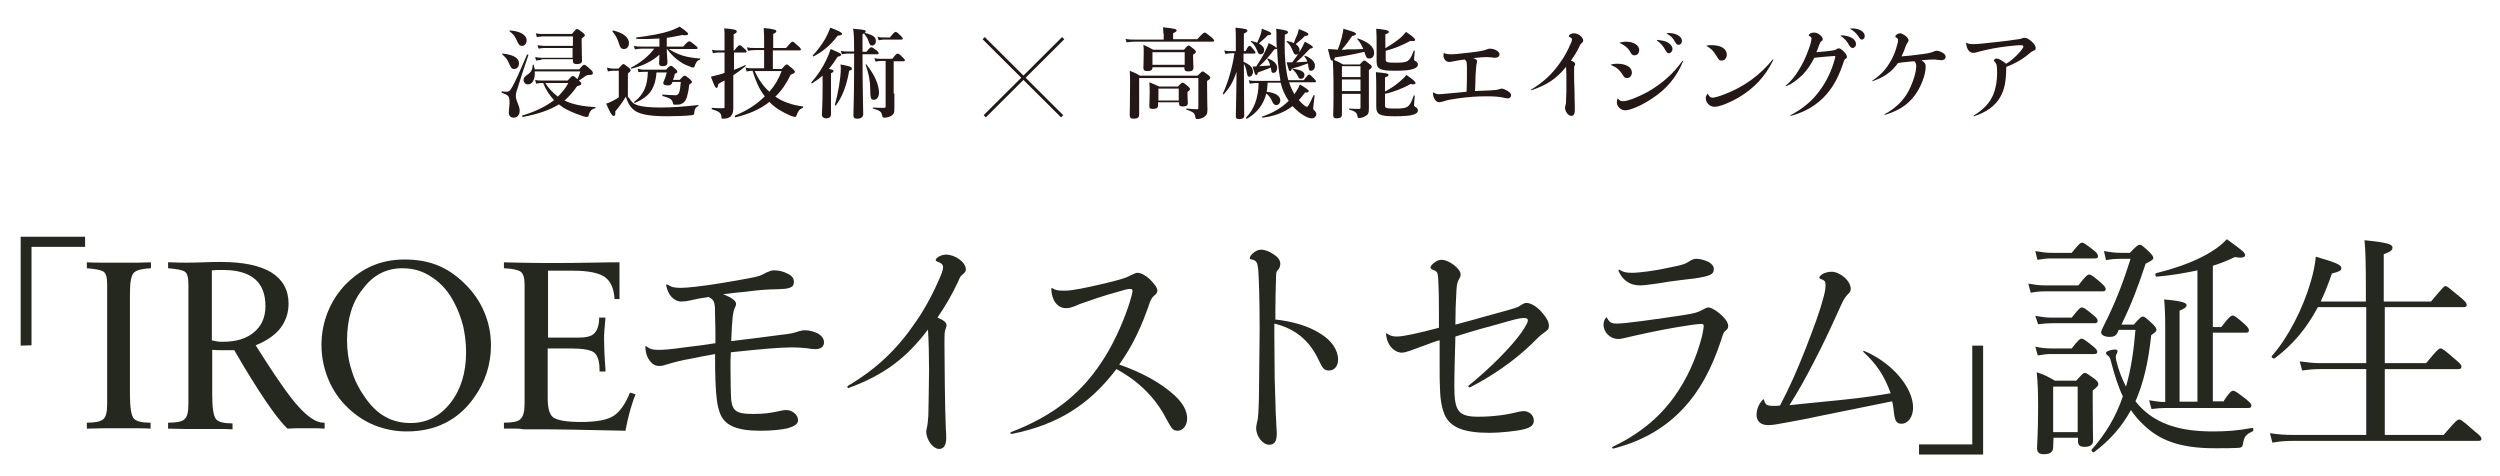 <?xml version="1.0" encoding="utf-8"?>
<!-- Generator: Adobe Illustrator 27.0.1, SVG Export Plug-In . SVG Version: 6.00 Build 0)  -->
<svg version="1.1" id="レイヤー_1" xmlns="http://www.w3.org/2000/svg" xmlns:xlink="http://www.w3.org/1999/xlink" x="0px"
	 y="0px" viewBox="0 0 713.9 135.9" style="enable-background:new 0 0 713.9 135.9;" xml:space="preserve">
<style type="text/css">
	.st0{fill:#24281E;}
	.st1{fill:#231815;}
	.st2{fill:none;stroke:#231815;stroke-width:0.88;stroke-miterlimit:10;}
</style>
<g>
	<path class="st0" d="M5.9,98.7V67.6h18.4v2.9H9v28.1L5.9,98.7L5.9,98.7z"/>
	<path class="st0" d="M24.8,122.4v-1.7c2.4,0,3.9-0.3,4.7-1s1.1-2.1,1.1-4.4V81.2c0-1.9-0.3-3.1-1-3.6s-2.3-0.8-4.8-1v-1.7
		c1.4,0.1,2.9,0.1,4.4,0.1s3.1,0,4.8,0c2.5,0,4.4,0,5.6,0c1.2,0,2.4-0.1,3.5-0.1v1.7c-2.4,0.1-4,0.5-4.8,1.2s-1.2,2.7-1.2,6v28.8
		c0,3.8,0.4,6.1,1.1,6.9c0.7,0.8,2.3,1.2,4.5,1.2h0.1H43v1.7c-1.2-0.1-2.6-0.1-4-0.1s-2.9,0-4.4,0c-1.7,0-3.4,0-5.1,0
		S26.3,122.4,24.8,122.4z"/>
	<path class="st0" d="M48,122.4v-1.7c2.4,0,4-0.3,4.7-1c0.8-0.7,1.1-2.1,1.1-4.4V81.2c0-1.9-0.3-3.1-1-3.6s-2.3-0.8-4.8-1v-1.7
		c0.1,0,0.2,0,0.4,0c2.2,0.1,3.8,0.1,4.8,0.1c1.1,0,2.8,0,4.9-0.1c2.2-0.1,3.8-0.1,4.9-0.1c6.4,0,11.2,1,14.5,3c3.2,2,4.9,5,4.9,8.9
		c0,2.7-0.8,5-2.4,7.1c-1.6,2-4,3.6-7,4.8c5.6,8.9,9.7,14.8,12.4,17.7c2.7,2.9,5,4.4,7,4.4c0,0,0,0,0.1,0c0,0,0,0,0.1,0
		c0,0,0.1,0,0.1,0.1v1.6c-0.6,0-1.3-0.1-1.9-0.1c-0.7,0-1.7,0-2.9,0c-1.5,0-2.7,0-3.5,0s-1.6,0.1-2.3,0.1c-1.7-1.6-3.8-4.3-6.3-8
		s-5.5-8.5-8.9-14.4h-1.8c-0.9,0-1.7,0-2.5,0c-0.7,0-1.4-0.1-2-0.1v12.9c0,3.8,0.4,6.1,1.1,6.9c0.7,0.8,2.2,1.2,4.5,1.2h0.1h0.1v1.7
		c-1.2-0.1-2.5-0.1-3.9-0.1s-2.9,0-4.4,0c-1.7,0-3.4,0-5.1,0S49.6,122.4,48,122.4z M60.5,97.2c0.5,0.1,1,0.2,1.5,0.3
		c0.5,0.1,1,0.1,1.6,0.1c3.8,0,6.8-0.9,8.9-2.7c2.2-1.8,3.3-4.3,3.3-7.5c0-3.4-1-6-3-7.7s-5-2.6-9-2.6c-0.5,0-1.1,0-1.6,0
		s-1.1,0.1-1.7,0.1C60.5,77.2,60.5,97.2,60.5,97.2z"/>
	<path class="st0" d="M116.2,123.2c-3.3,0-6.3-0.6-9.1-1.7c-2.8-1.1-5.4-2.8-7.6-4.9c-2.5-2.3-4.4-5.1-5.7-8.2c-1.3-3.1-2-6.4-2-9.9
		c0-3.3,0.6-6.4,1.8-9.4c1.2-3,2.9-5.6,5.1-7.9c2.3-2.3,4.8-4.1,7.6-5.3c2.8-1.2,5.9-1.8,9.2-1.8c3.4,0,6.5,0.5,9.3,1.6
		s5.3,2.8,7.7,5.1c2.5,2.4,4.4,5.1,5.7,8.1s2,6.2,2,9.7c0,2.7-0.4,5.3-1.2,7.8s-2,4.9-3.6,7.1c-2.3,3.3-5.1,5.7-8.3,7.3
		S120.3,123.2,116.2,123.2z M99.1,97.2c0,2.9,0.4,5.8,1.3,8.5c0.8,2.8,2.1,5.3,3.7,7.6c1.8,2.6,3.7,4.5,5.9,5.7
		c2.1,1.2,4.5,1.8,7.3,1.8c4.5,0,8.3-1.9,11.3-5.7c3-3.8,4.5-8.7,4.5-14.5c0-2.5-0.3-5-0.8-7.3c-0.6-2.4-1.4-4.6-2.5-6.7
		c-1.6-3.2-3.8-5.7-6.4-7.4c-2.6-1.8-5.4-2.6-8.5-2.6c-4.5,0-8.3,1.9-11.2,5.8C100.6,86.1,99.1,91.1,99.1,97.2z"/>
	<path class="st0" d="M143.9,122.4v-1.7c2.4,0,4-0.3,4.7-1c0.8-0.7,1.2-2.2,1.2-4.4V81.2c0-1.9-0.4-3.1-1.1-3.6
		c-0.7-0.5-2.3-0.9-4.8-1v-1.7c0.9,0,2.3,0.1,4.2,0.1c4,0.1,7,0.1,9.1,0.1c3.5,0,7.4,0,11.8-0.1c4.4-0.1,7-0.1,7.9-0.1v10.5h-1.4
		c-0.2-3-1.1-5.1-2.8-6.3c-1.7-1.2-4.8-1.8-9-1.8h-7.2v19.1h8.8c2.2,0,3.7-0.4,4.5-1.3s1.3-2.3,1.3-4.4h1.8
		c-0.1,1.3-0.2,2.4-0.3,3.5s-0.1,2-0.1,2.8c0,1.7,0.1,4.6,0.4,8.5c0,0.3,0,0.5,0,0.6h-1.7v-0.5c0-2.4-0.5-4-1.5-4.9
		c-1-0.8-3.3-1.2-7-1.2h-6.3v14.2c0,2.8,0.5,4.7,1.6,5.5s3.7,1.3,7.9,1.3c4.5,0,7.6-0.6,9.4-1.8c1.8-1.2,3.3-3.4,4.6-6.6l1.6,0.5
		c-0.6,1.4-1.1,3-1.6,4.7c-0.5,1.8-0.9,3.7-1.3,5.7c-5.3-0.1-10.2-0.2-14.7-0.3s-8.1-0.1-10.9-0.1c-1.1,0-2.3,0-3.5,0
		C148.3,122.3,146.4,122.4,143.9,122.4z"/>
	<path class="st0" d="M190.7,81.3c1,0.7,1.8,0.9,3.9,0.9c1.5,0,6.1-0.5,10.4-1.2c3.9-0.6,7.1-1.2,10.2-1.8c1.6-0.3,2.4-0.7,3.7-1.4
		c1-0.4,1.3-0.6,2.2-0.6c1.2,0,2.6,0.3,3.7,0.9c1.2,0.5,1.9,1.3,1.9,2.3s-0.3,1.5-1.3,1.8c-0.7,0.3-1.7,0.3-3.5,0.4
		c-2.2,0-5.2,0.2-8.9,0.7c-2.1,0.2-4.1,0.4-6.5,0.7c2.5,1,3.7,1.9,3.7,2.8c0,0.3-0.1,0.6-0.4,1.2c-0.5,1.2-0.7,2.4-1,9.4
		c6-0.7,9.8-1.2,14.3-1.8c2.8-0.3,3.5-0.5,5-1c1.1-0.3,1.4-0.3,1.8-0.3c1.2,0,2.6,0.4,3.6,0.9c1.2,0.7,1.8,1.5,1.8,2.6
		c0,1.2-0.9,1.9-2.5,1.9c-0.6,0-1.4-0.1-2.7-0.3c-1.4-0.1-2.2-0.2-3.9-0.2c-3.5,0-9.2,0.5-17.5,1.4c-0.1,1.6-0.1,2.7-0.1,4.1
		c0,3.6,0.1,8.3,0.2,9.5c0.4,3.3,1.7,4,6.3,4c3,0,4.8-0.2,8.3-1c0.5-0.1,1-0.1,1.2-0.1c1.7,0,3.3,1.4,3.3,2.9c0,1.1-1.2,1.8-3,2.3
		c-1.8,0.4-4.4,0.7-7.8,0.7c-6.9,0-10.4-1.6-11.6-5.3c-0.7-2-1-4.1-1.2-9c-0.1-2.5-0.1-4.2-0.1-7.6c-2.7,0.5-5.1,0.9-7.3,1.4
		c-2,0.3-4.6,1-5.9,1.4c-1.6,0.5-2,0.6-2.7,0.6c-1.1,0-2-0.5-2.7-1.4s-1.3-2.2-1.3-4.2c0-0.1,0.1-0.1,0.3,0c1,0.8,1.8,1,3.5,1
		c1.4,0,3.1-0.1,7.3-0.7c2.7-0.3,6.5-0.8,8.9-1.2c0-2.7,0-5.1-0.1-7.6c0-4.2-0.1-4.6-1.8-5.6c-2.2,0.3-3.2,0.5-5.4,1
		c-0.8,0.2-1.6,0.3-2.4,0.3c-2.2,0-3.9-1.9-4.4-4.8C190.5,81.3,190.6,81.2,190.7,81.3z"/>
	<path class="st0" d="M242.1,110.2c8.4-5,14.1-10.5,19.5-18.4c2.7-3.9,5.2-8.7,7-13c0.5-1.2,0.7-2,0.7-2.5c0-0.7-0.5-1.2-1.4-1.5
		c-0.5-0.2-0.7-0.3-0.7-0.5c0-0.7,1.6-1.6,2.9-1.6c2.7,0,5.7,2.2,5.7,4.2c0,0.5-0.1,0.7-0.7,1.3c-0.7,0.5-1,0.9-1.4,2
		c-1.8,3.9-3.7,7.1-6,10.5c1.8,0.7,2.6,1.4,2.6,2.2c0,0.3-0.1,0.5-0.3,1.1c-0.3,0.8-0.3,1.8-0.3,3.8c0,4.4,0.1,7.8,0.1,12.1
		c0.1,5.4,0.1,8,0.3,12.8c0.1,0.9,0.1,1.4,0.1,2.4c0,2-0.7,3.1-2,3.1c-1.7,0-3.7-2.5-3.7-5c0-0.3,0.1-0.8,0.3-1.6
		c0.1-0.7,0.2-1.4,0.3-3c0.1-2.7,0.1-7.4,0.2-12.9c0-4.3-0.1-8.2-0.3-11.6c-6.2,8.2-12.6,13-22.7,16.7
		C242,110.8,241.8,110.5,242.1,110.2z"/>
	<path class="st0" d="M300.5,82.3c1,0.6,1.6,0.7,3.5,0.7c2.2,0,5.6-0.7,11.6-2.1c4.9-1.2,6.1-1.6,7.3-2.3c1.2-0.5,1.4-0.7,1.9-0.7
		c1,0,2.3,0.7,3.5,1.8c1.4,1.4,2.2,2.5,2.2,3.3c0,0.5-0.3,1-1,1.5c-0.5,0.5-0.7,0.8-1.1,1.7c-2.4,7.1-5,12.6-8.8,17.9
		c6.6,2.3,11.8,5.2,15.7,8.7c2.5,2.3,3.7,4.5,3.7,6.7c0,2-1.2,3.5-2.7,3.5c-1.2,0-1.6-0.3-3.2-3.3c-3.1-6.1-8-10.9-14.3-14.3
		c-7.8,10.3-16.9,15.9-29.8,18.5c-0.5,0-0.7-0.3-0.3-0.5c12.2-4.7,20.5-11.2,26.9-21.6c3.1-5,5.7-11.2,7.1-15.8
		c0.4-1.3,0.7-2.4,0.7-3c0-0.3-0.2-0.5-0.7-0.5c-0.7,0-1.8,0.3-4.1,1c-2.7,0.7-7.4,2.3-10.2,3.3c-2.2,1-3.1,1.2-4,1.2
		c-2.4,0-4.1-2.2-4.2-5.5C300.3,82.2,300.4,82.2,300.5,82.3z"/>
	<path class="st0" d="M363.9,91.2c5.6,0.6,9.9,2,13.2,4.1c3.1,1.9,5,4.6,5,7.4c0,1.8-1,3.1-2.6,3.1c-1.4,0-1.8-0.6-2.9-2.9
		c-2.6-5.6-6.6-9-12.7-10.5v3.1c0,4,0.1,8.8,0.1,12.5c0.1,3.3,0.2,6.8,0.3,9.9c0.1,3,0.3,5.1,0.3,5.8c0,2.3-0.6,3.3-2.2,3.3
		c-1.8,0-3.7-2.4-3.7-4.8c0-0.3,0.1-0.9,0.3-1.8c0.3-0.8,0.4-3.2,0.5-6.9c0.1-5.6,0.1-13.2,0.2-19.4c0-9-0.2-14.3-0.4-17.1
		c-0.2-2-0.5-2.6-1.8-2.9c-0.5-0.1-0.6-0.1-0.6-0.4s0.2-0.7,0.7-1.2c0.7-0.7,1.6-1.2,2.5-1.2c1.1,0,2.4,0.5,3.7,1.4
		c1.1,0.7,1.8,1.6,1.8,2.6c0,0.5-0.1,1-0.5,1.6c-0.5,0.5-0.7,0.7-0.7,1.9c-0.1,3.1-0.2,6.9-0.2,9.8v2.6H363.9z"/>
	<path class="st0" d="M410.9,97.2c-1.4,0.4-2.6,0.9-4,1.4c-1.3,0.5-2.4,0.9-4.4,1.6c-0.9,0.3-1.6,0.5-2.2,0.5c-2,0-4.3-2-4.5-5.4
		c0-0.1,0.1-0.2,0.2-0.1c1,0.7,1.6,0.9,2.9,0.9c1.9,0,6.3-1,12-2.5v-4.1c0-3.5,0-5.6-0.2-9.7c-0.1-2-0.3-2.3-1.4-2.7
		c-0.6-0.2-0.8-0.5-0.8-0.7c0-0.4,0.4-0.9,1.1-1.4c0.6-0.5,1.3-0.8,2-0.8c1.3,0,2.9,0.8,4.3,2.1c0.8,0.8,1.2,1.4,1.2,2.1
		c0,0.5-0.1,0.7-0.5,1.4c-0.4,0.7-0.6,1.3-0.7,3.2c-0.2,3.5-0.3,6.1-0.3,9.7c1.7-0.5,3.9-1,8-2.2c4.3-1.2,6.7-1.8,8.9-2.5
		c0.8-0.3,1.2-0.4,1.7-0.8c0.8-0.5,1.2-0.7,1.7-0.7c1.4,0,3.5,1.4,4.9,3.3c1,1.2,1.5,2.2,1.5,3.3c0,0.9-0.2,1-1.5,2
		c-1,0.7-1.3,1-3.5,3.2c-5.2,5-11.6,9.3-17.5,12.3c-0.4,0.1-0.7-0.3-0.4-0.5c6.3-5.1,12.2-11.1,15.1-15.2c1-1.5,1.8-2.8,1.8-3.4
		c0-0.5-0.4-0.7-1.2-0.7c-1.1,0-3,0.5-7.8,1.9c-6,1.6-9.2,2.6-11.7,3.4c-0.1,5.2-0.3,9.5-0.3,14.3c0,7.1,1.2,8.6,6.9,8.6
		c3.9,0,8-0.5,11.4-1.4c0.5-0.1,1.2-0.2,1.5-0.2c1.6,0,2.9,1.2,2.9,2.7c0,1.3-0.9,2-2.9,2.5s-6.8,1-9.7,1c-7.4,0-11.2-1.5-12.9-5.2
		c-0.7-1.8-1.2-3.8-1.3-7.5c-0.1-1.6-0.1-3.6-0.1-6.6v-7.1H410.9z"/>
	<path class="st0" d="M458.9,90.8c0.8,1.4,1.4,1.6,2.8,1.6c1.5,0,3.7-0.3,7-0.7c4.5-0.6,8.7-1.2,12.5-1.8c2.4-0.4,3.5-0.6,4.9-1.4
		c0.9-0.5,1.4-0.7,1.7-0.7c0.9,0,2.6,1,4.2,2.6c1,1,1.5,1.9,1.5,2.7c0,0.5-0.1,0.8-0.7,1.3s-0.7,0.7-1.3,2.7
		c-2.7,8.2-6.2,14.6-10.7,19.4c-5.2,5.6-11.6,9.4-20.1,11.6c-0.3,0-0.5-0.3-0.2-0.5c7.5-3.6,13.2-8.2,17.6-14.3
		c3.7-5.2,6.3-11,7.9-17.2c0.3-1.4,0.5-2.4,0.5-3c0-0.4-0.1-0.6-0.6-0.6s-1.5,0.1-3,0.3c-5.4,0.8-10.1,1.7-16.3,3.1
		c-3,0.7-3.7,0.9-4.5,0.9c-2.3,0-4.2-1.9-4.2-4.1c0-0.7,0.2-1.3,0.7-2C458.8,90.6,458.9,90.6,458.9,90.8z M462.4,77
		c1.1,0.7,1.9,0.9,3.6,0.9c2.2,0,6.8-0.6,11.2-1.6c3.5-0.7,4-0.9,5.4-1.8c0.6-0.4,1.2-0.6,1.8-0.6c1.2,0,2.4,0.4,3.5,0.9
		c0.9,0.5,1.5,1.2,1.5,2c0,1.6-1,2-5.4,2.7c-1,0.1-2.4,0.3-4.2,0.5c-2.6,0.3-4.4,0.6-6.8,1c-2.2,0.3-3.7,0.5-4.7,0.5
		c-3,0-5-1.6-6.1-4.1C462.1,77,462.3,77,462.4,77z"/>
	<path class="st0" d="M503.7,114.1c0.4,1.5,0.8,1.8,2.9,1.8c0.5,0,0.9,0,1.7-0.1c2.9-5.5,4.8-9.9,7.3-16.2
		c2.7-6.9,4.2-11.2,5.1-14.6c0.5-1.8,0.6-2.8,0.6-3.5c0-1-0.1-1.4-1.3-1.8c-0.3-0.1-0.5-0.3-0.5-0.4c0-0.3,0.5-0.8,1.2-1.2
		c0.7-0.3,1.6-0.5,2.3-0.5c1.2,0,2.5,0.6,3.7,1.6c1.1,1,1.8,2.2,1.8,3.3c0,0.6-0.3,1.1-0.9,1.6c-0.6,0.7-1,1.1-1.9,3.1
		c-2.7,6-5.2,11.4-7.8,16.3c-2.2,4.3-4.2,7.9-6.9,12.2c5.2-0.5,9.7-1,15.8-1.6c6.6-0.7,9.5-1.2,13.1-1.8c-1.8-5-4-8.3-7.8-11.8
		c-0.1-0.2,0-0.3,0.2-0.3c7.9,3.3,14,10.4,14,16.2c0,2.6-1.4,4.6-3.3,4.6c-1.4,0-1.9-0.7-2.2-3.4c-0.1-1.1-0.2-2-0.5-3
		c-6.4,1.3-11.7,2.4-19.2,3.9c-5.3,1.1-8.2,1.7-11.2,2.2c-2.6,0.5-3.8,0.7-5,0.7c-2.1,0-3.3-1.1-3.3-2.9c0-1.6,0.6-3.1,1.8-4.4
		C503.6,114,503.7,114,503.7,114.1z"/>
	<path class="st0" d="M566.3,98.7v31.1H548v-2.9h15.2V98.7H566.3z"/>
	<path class="st0" d="M579.2,81c1.8,0.3,3.1,0.5,4.7,0.5h9.6c2.1-2.8,2.7-3.1,3.1-3.1c0.4,0,1,0.3,3.3,2.3c1.1,1,1.4,1.4,1.4,1.8
		c0,0.5-0.2,0.7-0.9,0.7h-16.5c-1.4,0-2.4,0.1-4,0.4L579.2,81z M581.2,71.7c1.9,0.3,3.1,0.5,4.6,0.5h5.8c2-2.5,2.5-2.9,2.9-2.9
		c0.5,0,1,0.3,3.4,2.2c1,0.7,1.2,1.3,1.2,1.7c0,0.4-0.2,0.6-0.9,0.6h-12.5c-1.2,0-2.2,0.1-3.9,0.4L581.2,71.7z M581.2,90.2
		c1.9,0.3,3,0.5,4.6,0.5h5.8c2-2.5,2.4-2.9,2.9-2.9s1,0.3,3.3,2.2c0.9,0.7,1.2,1.2,1.2,1.6c0,0.5-0.3,0.7-0.9,0.7h-12.2
		c-1.3,0-2.2,0.1-3.9,0.3L581.2,90.2z M581.2,99c1.9,0.4,3.1,0.5,4.6,0.5h5.8c1.8-2.4,2.4-2.8,2.8-2.8s1,0.3,3.3,2.2
		c0.9,0.7,1.2,1.2,1.2,1.6s-0.3,0.6-0.9,0.6h-12.2c-1.2,0-2.2,0.1-3.9,0.4L581.2,99z M586.3,127.7c0,1.4-0.9,2-2.6,2
		c-1.4,0-2-0.5-2-1.7c0-1.4,0.3-3.8,0.3-12c0-4.5-0.1-6.7-0.4-9.7c2.2,0.7,3.1,1.2,5.2,2.4h6.1c1.7-1.9,2-2.2,2.5-2.2
		c0.4,0,0.8,0.3,2.6,1.6c1,0.7,1.2,1.2,1.2,1.6s-0.3,0.8-1.6,1.8v3.4c0,6.7,0.1,9.9,0.1,10.9c0,1.2-0.8,1.8-2.4,1.8
		c-1.4,0-1.9-0.5-1.9-1.6v-1h-7L586.3,127.7L586.3,127.7z M593.3,110.4h-7v13h7V110.4z M609.4,92.6c1.8-2,2.1-2.2,2.5-2.2
		c0.5,0,0.8,0.3,2.7,2c1,1,1.2,1.4,1.2,1.8s-0.3,0.7-1.5,1.5c-0.8,7.6-2.2,13.7-4.5,18.9c0.7,0.9,1.4,1.6,2.1,2.3
		c4.4,4.1,10.5,6.3,19.9,6.3c3.9,0,7.1-0.2,11.3-1c0.5-0.1,0.5,0.8,0.1,1c-1.9,0.9-2.3,1.4-2.7,3.5c-0.1,0.9-0.4,1.2-1.6,1.2
		c-1.4,0.1-3.1,0.1-6.4,0.1c-10.3,0-16-2.4-20.5-6.8c-1.3-1.2-2.4-2.5-3.5-4.1c-2.6,4.8-6,8.6-10.5,12c-0.3,0.3-1-0.5-0.7-0.7
		c3.9-4.4,6.9-9.3,8.9-15.2c-1.3-2.7-2.4-6.1-3.5-10.4c-0.2-0.6-0.3-0.9-0.7-1.2c-0.5-0.3-0.6-0.5-0.6-0.9s1.6-0.9,2.6-0.9
		c0.4,0,0.7,0.2,0.7,0.5s-0.5,1.1-0.5,1.4s0,0.7,0.1,1.2c0.7,2.9,1.7,5.4,2.8,7.5c1.4-4.8,2.2-10.1,2.7-16.2H605l-0.1,0.3
		c-0.5,1.3-1.1,1.7-2.5,1.7c-1.3,0-2.4-0.5-2.4-1.3c0-0.3,0.2-0.8,0.7-1.8c3.4-6.7,5.5-12.2,7.7-19.2h-2.2c-2.3,0-3.4,0.1-4.8,0.4
		l-0.6-2.6c1.8,0.3,3.1,0.5,5,0.5h2.4c2-2.1,2.4-2.3,2.8-2.3c0.5,0,0.8,0.2,2.7,2c1,1,1.2,1.4,1.2,1.8s-0.4,0.7-2.2,1.6
		c-2.1,6.4-3.9,11.2-6.9,17.4h3.6V92.6z M634.8,114.8c1.9-2.9,2.4-3.2,2.9-3.2s1,0.3,3.7,2.4c1.2,1,1.5,1.4,1.5,1.8
		c0,0.5-0.2,0.7-0.9,0.7h-23.5c-1.4,0-2.5,0.1-4.1,0.3l-0.7-2.5c1.9,0.3,3.1,0.5,4.6,0.5V93.6c0-3.5-0.1-5.8-0.3-8.1
		c5.6,0.5,6.4,1.1,6.4,1.6s-0.4,1-2,1.6v26h5.1V77.2c-3.3,0.7-7,1.4-11.6,1.8c-0.4,0.1-0.6-0.9-0.2-1c7.2-1.8,12.2-3.9,15.7-6.1
		c2-1.2,3.4-2.4,4.5-3.6c5,3.6,5.2,3.9,5.2,4.6c0,0.5-0.7,0.9-2.9,0.5c-2.1,1-4.1,1.8-6.3,2.5v17.5h2.4c2.2-2.9,2.8-3.3,3.3-3.3
		c0.4,0,0.9,0.3,3.3,2.4c1,0.9,1.3,1.4,1.3,1.8c0,0.5-0.2,0.7-0.9,0.7h-9.4v19.6h2.9V114.8z"/>
	<path class="st0" d="M697.8,124.2c3.5-4.1,4-4.4,4.4-4.4c0.5,0,1,0.3,4.4,3.3c1.8,1.4,2,1.8,2,2.2s-0.2,0.6-0.9,0.6h-52.8
		c-2.2,0-3.7,0.1-6,0.5l-0.7-2.7c2.6,0.4,4.4,0.5,6.7,0.5h20.8v-18.8h-12.9c-1.8,0-3.2,0.1-5.4,0.4l-0.7-2.6
		c2.4,0.3,3.9,0.5,5.9,0.5h13.1v-16h-13.8c-3.2,6-7.1,10.7-12.3,14.6c-0.4,0.3-1.2-0.4-0.8-0.7c4.6-5.2,8.9-13.6,11.1-21.3
		c0.7-2.4,1.2-4.8,1.4-7c5.8,1.7,7.3,2.3,7.3,3.3c0,0.7-0.7,1-2.7,1.5c-1,2.9-2,5.5-3.2,8h12.9v-3.6c0-7-0.1-11.3-0.4-13.9
		c7.2,0.7,8,1.3,8,2.1c0,0.7-0.5,1.2-2.5,1.9v13.5h13.5c3.3-3.9,3.7-4.4,4.1-4.4c0.5,0,0.9,0.4,4.3,3.2c1.6,1.3,1.8,1.8,1.8,2.2
		c0,0.4-0.2,0.6-0.9,0.6H681v16h11.8c3.2-3.9,3.7-4.2,4.1-4.2c0.5,0,1,0.3,4.2,3.1c1.5,1.2,1.8,1.7,1.8,2.1s-0.2,0.7-0.9,0.7h-21
		v18.8H697.8z"/>
</g>
<g>
	<g>
		<path class="st1" d="M147.7,25.5c-0.3,0.8-0.4,1.4-0.4,1.9c0,1.5,1.1,2.7,1.1,4.2c0,1.2-0.7,2-1.7,2c-0.9,0-1.4-0.5-1.4-1.5
			c0-0.9,0.2-1.8,0.2-2.7c0-1.9-0.2-2.2-2.2-2.9c-0.1-0.1-0.1-0.5,0.1-0.4c0.8,0.1,1,0.1,1.2,0.1c0.6,0,1-0.1,1.8-1.6
			c0.8-1.4,2-4.1,4.1-9c0.1-0.1,0.4,0,0.4,0.1C149.8,18.9,148.7,22.2,147.7,25.5z M146.8,19.7c-0.7,0-0.9-0.4-1.5-1.7
			c-0.4-1-0.8-1.5-1.9-2.5c-0.1-0.1,0-0.2,0.1-0.2c3,0.3,4.7,1.2,4.7,2.8C148.2,19.1,147.6,19.7,146.8,19.7z M149.1,13.1
			c-0.8,0-1-0.4-1.6-1.7c-0.5-1.1-0.9-1.6-2-2.5c-0.1-0.1,0-0.2,0.1-0.2c3,0.2,4.8,1.3,4.8,2.9C150.3,12.6,149.7,13.1,149.1,13.1z
			 M165.4,19.8c0.9-1.1,1.2-1.3,1.4-1.3c0.3,0,0.5,0.1,1.8,1.3c0.6,0.5,0.7,0.8,0.7,1.1c0,0.4-0.3,0.5-1.1,0.5c-0.5,0-0.6,0.1-1,0.3
			c-0.7,0.5-1.2,0.9-1.9,1.3c0.6,0.5,0.7,0.7,0.7,0.9c0,0.3-0.3,0.5-1.2,0.7c-1.1,1.6-2.3,3-3.6,4.1c2.4,1.2,5.5,1.7,8.8,1.9
			c0.1,0,0.1,0.3,0,0.3c-1,0.2-1.6,0.8-1.9,2c-0.1,0.4-0.2,0.5-0.5,0.5c-0.3,0-0.9-0.1-1.6-0.4c-1.9-0.6-4.1-1.6-5.2-2.3
			c-0.4-0.3-0.8-0.6-1.2-0.9c-2.7,1.7-6.1,2.8-10.3,3.6c-0.1,0-0.3-0.4-0.2-0.4c3.7-1.1,6.8-2.6,9.1-4.4c-1.3-1.4-2.4-3.1-3.1-4.9
			h-0.5c-0.5,0-0.9,0.1-1.5,0.2l-0.3-1.1c0.7,0.2,1.3,0.2,1.8,0.2h7.5c1-1.1,1.2-1.3,1.4-1.3c0.3,0,0.5,0.1,1.4,0.9
			c0.4-0.8,0.6-1.5,0.8-2.2h-13c0.1,1.9-0.4,3.7-2,3.7c-0.7,0-1.2-0.6-1.2-1.3c0-0.5,0.3-0.9,1-1.4c1.1-0.7,1.6-1.5,1.6-2.8
			c0-0.1,0.3-0.2,0.3-0.1c0.1,0.4,0.2,0.8,0.3,1.3H165.4z M154.6,17.1c-0.5,0-0.9,0.1-1.5,0.2l-0.3-1c0.7,0.1,1.2,0.2,1.8,0.2h8.9
			v-2.8h-8.2c-0.5,0-0.9,0.1-1.5,0.2l-0.3-1c0.7,0.1,1.3,0.2,1.8,0.2h8.3v-2.7h-8.6c-0.5,0-1,0.1-1.7,0.2l-0.3-1.1
			c0.8,0.2,1.4,0.2,2,0.2h8.3c1-1.2,1.2-1.4,1.5-1.4c0.3,0,0.5,0.2,1.6,1c0.5,0.4,0.6,0.6,0.6,0.8c0,0.2-0.1,0.3-0.9,0.9v1
			c0,2.7,0.1,4.7,0.1,5.3c0,0.7-0.5,1-1.5,1c-0.7,0-1.1-0.2-1.1-0.9v-0.5H154.6z M155.7,23.7c0.9,1.5,2.2,2.8,3.6,3.9
			c1.2-1.2,2.2-2.4,3-3.9H155.7z"/>
		<path class="st1" d="M179.5,27.8c0.9,1.4,1.4,1.9,2.7,2.3c1.4,0.4,3.5,0.6,6.4,0.6c3.4,0,5.9-0.2,10.8-0.7c0.1,0,0.1,0.3,0,0.3
			c-0.7,0.3-1,0.7-1.1,1.6c-0.1,0.9-0.1,0.9-0.8,1c-1.4,0.2-4.8,0.3-6.8,0.3c-4.7,0-7.5-0.4-9.3-1.5c-1.3-0.9-2.1-2.2-2.7-4.1
			c-0.6,1.1-1.9,2.9-3,4.2c0.1,1.1-0.1,1.3-0.5,1.3c-0.4,0-1-0.9-2.1-3.5c0.4-0.1,1.1-0.4,1.7-0.7c0.8-0.4,1.5-0.8,1.9-1.1v-7.6
			h-1.6c-0.5,0-0.9,0.1-1.5,0.2l-0.3-1.1c0.7,0.2,1.3,0.3,1.8,0.3h1.5c1-1.1,1.2-1.3,1.4-1.3c0.3,0,0.5,0.2,1.5,1
			c0.5,0.4,0.6,0.6,0.6,0.8c0,0.2-0.1,0.3-0.8,0.9V27.8z M178.1,14c-0.6,0-1-0.3-1.4-1.7c-0.3-1.1-1-2.4-1.8-3.3
			c-0.1-0.1,0.1-0.3,0.2-0.3c3.3,0.8,4.5,2.2,4.5,3.6C179.6,13.3,179.1,14,178.1,14z M190.7,13.8c1.3,0.9,2.7,1.6,4.3,2.1
			c1.4,0.4,3,0.7,4.9,0.8c0.1,0,0.1,0.2,0,0.3c-0.8,0.3-1,0.6-1.4,1.5c-0.2,0.7-0.3,0.8-0.6,0.8c-0.2,0-0.5-0.1-0.9-0.3
			c-0.9-0.3-2.2-0.9-2.8-1.4c-1.3-0.8-2.6-2.1-3.8-3.7c0,1.4,0.2,3.3,0.2,3.9c0,0.8-0.5,1.1-1.4,1.1c-0.7,0-1-0.3-1-0.8
			c0-0.3,0.1-1.1,0.1-2.5c-2,1.9-5,3.3-8,4c-0.1,0-0.3-0.3-0.1-0.3c2.6-1.3,5.2-3.4,6.6-5.4h-3.7c-0.5,0-1.1,0.1-1.8,0.2l-0.3-1
			c0.8,0.2,1.5,0.2,2.1,0.2h5.2v-2.3c-1.8,0.1-3.9,0.2-6.5,0.1c-0.1,0-0.2-0.3-0.1-0.4c4-0.5,7.3-1.1,9.7-1.9c1.1-0.4,2-0.8,2.7-1.2
			c2.1,1.5,2.4,1.8,2.4,2.1s-0.5,0.5-1.7,0.3c-1.5,0.3-2.8,0.6-4.4,0.8v2.5h4.7c1.1-1.3,1.5-1.5,1.7-1.5c0.3,0,0.6,0.2,1.7,1.1
			c0.5,0.4,0.7,0.6,0.7,0.8c0,0.2-0.1,0.3-0.4,0.3H190.7z M187.5,20.5c-0.4,4.8-1.9,7-6.2,8.9c-0.1,0.1-0.3-0.2-0.2-0.3
			c2.7-2.1,3.8-4.5,3.9-8.6h-0.9c-0.9,0-1.4,0.1-1.8,0.1l-0.2-1c0.6,0.2,1.1,0.3,2,0.3h6.1c0.9-1,1.2-1.1,1.4-1.1
			c0.3,0,0.5,0.2,1.3,0.9c0.3,0.3,0.5,0.5,0.5,0.8c0,0.3-0.1,0.3-0.7,0.6c-0.1,0.5-0.3,1.2-0.5,1.7h1.9c0.9-1,1.2-1.2,1.4-1.2
			c0.3,0,0.5,0.2,1.5,1c0.4,0.4,0.6,0.6,0.6,0.8c0,0.2-0.1,0.3-0.8,0.8c-0.1,1-0.2,1.8-0.4,2.5c-0.3,1.6-0.8,2.5-1.7,2.9
			c-0.5,0.3-1.1,0.3-1.9,0.3c-0.5,0-0.6-0.1-0.7-0.7c-0.3-0.9-0.8-1.2-2.9-1.8c-0.1,0-0.1-0.4,0-0.4c1.6,0.1,2.7,0.2,3.6,0.2
			c0.6,0,1-0.2,1.2-1c0.2-0.6,0.3-1.5,0.4-2.8h-2.4l0,0.1c-0.2,0.6-0.5,0.9-1.2,0.9c-0.8,0-1.4-0.2-1.4-0.7c0-0.2,0.1-0.4,0.2-0.6
			c0.4-1,0.6-1.5,0.8-2.4H187.5z"/>
		<path class="st1" d="M209.5,20c1.1-0.4,2.2-0.9,3.3-1.4c0.1-0.1,0.3,0.2,0.1,0.3c-1.2,1-2.3,1.8-3.5,2.6v3.2c0,4.2,0,5.7,0,6.3
			c0,1.1-0.3,1.8-0.8,2.3c-0.5,0.4-1.2,0.6-2.2,0.6c-0.3,0-0.4-0.2-0.4-0.6c-0.1-1.1-0.7-1.5-2.7-2.1c-0.1,0-0.1-0.4,0-0.4
			c1.2,0.1,2.4,0.1,3.2,0.1c0.4,0,0.4-0.1,0.4-0.4v-7.5c-0.6,0.3-1.2,0.6-1.8,1c-0.1,0.8-0.2,1.1-0.5,1.1c-0.3,0-0.5-0.3-1.6-3.2
			c0.8-0.2,1.5-0.4,2.4-0.6c0.5-0.1,1-0.3,1.5-0.5V15h-1.8c-0.5,0-0.9,0.1-1.5,0.2l-0.3-1c0.7,0.2,1.2,0.2,1.8,0.2h1.8v-3
			c0-1.7,0-2.4-0.1-3.3c2.8,0.2,3.6,0.4,3.6,0.9c0,0.3-0.3,0.5-0.9,0.8v4.6h0.2c0.9-1.2,1.3-1.5,1.5-1.5c0.3,0,0.5,0.2,1.4,1
			c0.3,0.3,0.6,0.6,0.6,0.8c0,0.2-0.1,0.3-0.4,0.3h-3.2V20z M220.7,19.7h2.5c1-1.1,1.2-1.3,1.4-1.3c0.3,0,0.5,0.2,1.7,1.2
			c0.5,0.5,0.7,0.7,0.7,0.9c0,0.3-0.3,0.5-1.2,0.8c-1.2,2.5-2.6,4.6-4.4,6.3c2.2,1.5,4.8,2.4,7.9,2.8c0.1,0,0.1,0.3-0.1,0.4
			c-0.9,0.4-1.3,0.9-1.8,2.3c-0.1,0.2-0.2,0.3-0.3,0.3c-0.1,0-0.6-0.1-1.2-0.3c-2.3-1-4.5-2.2-6.2-4c-2.6,2.1-5.9,3.5-9.7,4.4
			c-0.1,0-0.3-0.4-0.1-0.5c3.4-1.4,6.2-3.2,8.5-5.5c-1.7-2.1-2.7-4.7-3.5-7.3c-0.5,0-1,0.1-1.7,0.2l-0.3-1.1
			c0.8,0.2,1.3,0.2,1.9,0.2h3.4v-5.2h-2.7c-0.6,0-1.1,0.1-1.9,0.2l-0.3-1c0.8,0.2,1.5,0.2,2.1,0.2h2.8v-3.1c0-0.8-0.1-1.6-0.1-2.6
			c3.3,0.3,3.6,0.6,3.6,0.9s-0.3,0.5-0.9,0.8v4h3.7c1.3-1.6,1.6-1.8,1.8-1.8c0.3,0,0.5,0.2,1.7,1.3c0.5,0.4,0.7,0.7,0.7,0.9
			c0,0.2-0.1,0.3-0.4,0.3h-7.6V19.7z M215.5,20.3c1,2.2,2.4,4.3,4.2,5.9c1.5-1.7,2.7-3.7,3.5-5.9H215.5z"/>
		<path class="st1" d="M234.9,21.6c-0.9,0.8-1.9,1.5-3,2.2c-0.1,0.1-0.3-0.1-0.2-0.3c1.8-2,3.3-4.3,4.3-6.5c0.5-1,0.9-2,1.2-3
			c2.8,1.2,3,1.3,3,1.6c0,0.3-0.2,0.4-1,0.6c-0.8,1.3-1.6,2.4-2.5,3.5c1.2,0.2,1.3,0.3,1.3,0.6c0,0.3-0.2,0.4-0.7,0.6v11.7
			c0,0.8-0.5,1.2-1.4,1.2c-0.6,0-1.2-0.3-1.2-1.1c0-0.7,0.2-2.9,0.2-7.4V21.6z M239.2,10.2c-1.9,2.6-4.3,4.6-6.9,5.9
			c-0.1,0.1-0.3-0.2-0.2-0.3c1.3-1.3,2.6-3.1,3.6-4.8c0.6-1.1,1.1-2.2,1.4-3.1c2.2,0.8,3.4,1.4,3.4,1.8
			C240.4,10,240,10.1,239.2,10.2z M242.5,20.2c-0.8,4.4-1.9,7.3-3.8,9.9c-0.1,0.1-0.3,0-0.3-0.2c0.9-3,1.7-7.7,1.7-10.3
			c0-0.3,0-0.6-0.1-1.2c2.7,0.5,3.2,0.7,3.2,1.1C243.4,19.9,243.3,19.9,242.5,20.2z M246.3,15.3c0,10,0.2,15.3,0.2,17.3
			c0,0.8-0.6,1.3-1.7,1.3c-0.8,0-1.1-0.3-1.1-1c0-1.3,0.2-5.3,0.2-13.4v-4.2H242c-0.5,0-1,0.1-1.6,0.2l-0.3-1
			c0.7,0.2,1.3,0.2,1.9,0.2h1.9c0-4.3-0.1-5.5-0.3-6.5c3.5,0.3,3.6,0.4,3.6,0.8c0,0.3-0.1,0.3-0.9,0.8v5h1.1
			c0.9-1.1,1.2-1.3,1.4-1.3c0.3,0,0.6,0.2,1.5,0.9c0.4,0.3,0.6,0.6,0.6,0.8c0,0.2-0.1,0.3-0.4,0.3H246.3z M249,13
			c-0.5,0-0.6-0.2-0.9-1c-0.2-0.8-0.7-1.6-1.3-2.3c-0.1-0.1,0.1-0.3,0.2-0.3c2.3,0.6,3.1,1.2,3.1,2.2C250.2,12.4,249.7,13,249,13z
			 M249.5,28.5c-0.8,0-1-0.5-1-3.1c0-2.2-0.4-4.3-1.3-6.9c-0.1-0.1,0.1-0.2,0.2-0.1c2.3,2.9,3.6,5.7,3.6,8.1
			C251,27.7,250.4,28.5,249.5,28.5z M255.4,26.7c0,1.9,0,3.4,0,4c0,1,0,1.3-0.2,1.7c-0.4,0.7-1.5,1.2-2.7,1.2
			c-0.4,0-0.5-0.1-0.6-0.7c-0.2-1-0.6-1.3-2.6-1.9c-0.1,0-0.1-0.3,0-0.3c1.2,0.1,2.2,0.1,3.1,0.1c0.4,0,0.5-0.1,0.5-0.4v-13h-1.3
			c-0.5,0-1,0.1-1.6,0.2l-0.3-1c0.7,0.2,1.3,0.2,1.9,0.2h3.2c1-1.3,1.3-1.5,1.5-1.5c0.3,0,0.6,0.2,1.5,1.1c0.4,0.4,0.6,0.6,0.6,0.8
			s-0.1,0.3-0.4,0.3h-2.8V26.7z M254.2,10.6c1-1.3,1.4-1.5,1.5-1.5c0.3,0,0.6,0.2,1.5,1.1c0.4,0.4,0.6,0.6,0.6,0.8
			c0,0.2-0.1,0.3-0.4,0.3h-4.9c-0.5,0-1,0.1-1.6,0.2l-0.3-1c0.7,0.2,1.3,0.2,1.9,0.2H254.2z"/>
		<path class="st1" d="M332.2,9.5c0-0.4,0-1-0.1-1.7c3.5,0.3,3.9,0.6,3.9,0.9c0,0.3-0.4,0.5-1,0.8v1.7h6.9c1.5-1.7,1.9-1.9,2.1-1.9
			c0.3,0,0.5,0.2,1.9,1.3c0.6,0.5,0.8,0.8,0.8,1c0,0.2-0.1,0.3-0.4,0.3h-22.6c-0.6,0-1.2,0.1-2,0.2l-0.3-1c0.9,0.2,1.6,0.2,2.3,0.2
			h8.6V9.5z M342,21.6c1-1,1.2-1.2,1.4-1.2c0.3,0,0.5,0.2,1.6,1c0.5,0.4,0.6,0.6,0.6,0.8c0,0.3-0.2,0.5-0.9,0.9v1.4
			c0,4.5,0.1,5.6,0.1,6.9c0,1.1-0.3,1.6-1.1,2.1c-0.5,0.3-1.2,0.5-1.8,0.5c-0.4,0-0.5-0.1-0.6-0.8c-0.2-0.9-0.5-1.2-2.5-1.9
			c-0.1-0.1-0.1-0.3,0-0.3c1.3,0.1,2.1,0.2,3,0.2c0.3,0,0.4-0.1,0.4-0.4v-8.5h-16.9v10.4c0,0.9-0.5,1.2-1.6,1.2
			c-0.8,0-1.1-0.3-1.1-1.1c0-1.5,0.1-3.1,0.1-9.3c0-1.1,0-2.2-0.1-3.3c1.4,0.6,1.6,0.6,2.9,1.4H342z M329.1,19.1v0.2
			c0,0.7-0.5,1-1.5,1c-0.8,0-1.1-0.3-1.1-1c0-0.7,0.1-1.4,0.1-4.2c0-0.8,0-1.5-0.1-2.3c1.4,0.6,1.5,0.7,2.8,1.4h8.8
			c0.9-1.1,1.1-1.2,1.3-1.2c0.3,0,0.5,0.2,1.5,1c0.5,0.4,0.6,0.6,0.6,0.8s-0.2,0.5-0.8,0.8v0.6c0,1.6,0.1,2.7,0.1,3
			c0,0.9-0.4,1.2-1.5,1.2c-0.8,0-1.1-0.3-1.1-1v-0.2H329.1z M330.7,29.3V30c0,0.8-0.4,1.1-1.5,1.1c-0.8,0-1-0.2-1-0.9
			c0-0.6,0.1-1.3,0.1-3.9c0-0.9,0-1.9-0.1-2.8c1.3,0.5,1.5,0.6,2.8,1.2h5.4c0.8-0.9,1.1-1.1,1.3-1.1c0.3,0,0.5,0.2,1.5,1
			c0.4,0.4,0.6,0.6,0.6,0.8c0,0.3-0.1,0.5-0.7,0.8v0.5c0,1.4,0.1,2.4,0.1,2.7c0,0.7-0.4,1-1.4,1c-0.8,0-1.1-0.2-1.1-0.8v-0.4H330.7z
			 M338.3,14.9h-9.2v3.6h9.2V14.9z M336.6,25.3h-5.8v3.4h5.8V25.3z"/>
		<path class="st1" d="M355.2,17.7c1.8,0.8,2.6,1.6,2.6,2.8c0,0.8-0.5,1.4-1,1.4c-0.5,0-0.6-0.1-0.9-1.9c-0.2-0.8-0.4-1.3-0.7-1.8
			c0,5.1,0.1,13.4,0.1,14.8c0,0.7-0.5,1-1.4,1c-0.7,0-1-0.2-1-0.8c0-1.5,0.2-7.8,0.2-12.7c-1,3-2,4.6-3.6,6.4
			c-0.1,0.1-0.3,0-0.3-0.2c1.4-2.9,2.8-7.7,3.3-11.5h-0.8c-0.5,0-1.1,0.1-1.8,0.2l-0.3-1c0.8,0.2,1.5,0.2,2.1,0.2h1.2v-3.1
			c0-1.6,0-2.5-0.1-3.6c2.8,0.3,3.4,0.4,3.4,0.9c0,0.3-0.4,0.5-1,0.8v5h0.5c0.6-1.3,0.9-1.5,1.1-1.5c0.3,0,0.5,0.2,1.2,1.1
			c0.3,0.3,0.5,0.6,0.5,0.8s-0.1,0.3-0.4,0.3h-3V17.7z M365.6,22.7c-0.1-0.6-0.2-1.2-0.3-1.8c-0.3-1.9-0.5-4.2-0.6-7
			c-0.1,0.1-0.3,0.1-0.8,0.2c-1.6,2.1-2.9,3.6-4.3,4.8c0.6,0,2.5-0.2,3.1-0.2c-0.1-0.7-0.4-1.2-0.8-1.8c-0.1-0.1,0-0.2,0.2-0.2
			c1.8,0.7,2.6,1.6,2.6,2.7c0,0.8-0.4,1.4-1,1.4c-0.6,0-0.6-0.1-0.8-1.5c-1.5,0.6-2.3,0.9-3.7,1.4c-0.1,0.5-0.2,0.7-0.5,0.7
			c-0.3,0-0.3,0-1-2.4h1c0.8-1.2,1.9-2.9,2.6-4.4c0.4-0.8,0.8-1.7,1-2.3c1.4,0.7,2.1,1.2,2.3,1.4c-0.1-1.1-0.1-2.3-0.1-3.6
			c0-1,0-1.1-0.1-1.9c2.7,0.4,3.4,0.6,3.4,1c0,0.3-0.2,0.4-0.9,0.7c-0.1,3.5-0.1,7.2,0.5,10.6c0.1,0.9,0.3,1.7,0.5,2.4h4.4
			c1-1.4,1.4-1.6,1.5-1.6c0.3,0,0.5,0.2,1.4,1.1c0.3,0.4,0.6,0.6,0.6,0.8c0,0.2-0.1,0.3-0.4,0.3h-7.3c0.4,1.2,0.9,2.3,1.5,3.4
			c0.6-0.8,1.2-1.8,1.6-2.8c2.1,1.3,2.5,1.6,2.5,1.9c0,0.3-0.1,0.5-1,0.4c-0.6,0.8-1.2,1.5-1.8,2.2l0.1,0.1c0.9,1,1.8,1.8,2.2,1.8
			c0.3,0,0.7-0.7,1.9-3.3c0.1-0.1,0.3-0.1,0.3,0.1c-0.1,1.2-0.4,3.1-0.4,3.5c0,0.3,0,0.5,0.3,0.7c0.4,0.4,0.6,0.7,0.6,1.1
			c0,0.6-0.6,1.2-1.3,1.2c-1.3,0-3.5-1.4-5.3-3.3l-0.2-0.2c-2.5,1.9-5.3,2.9-8.6,3.3c-0.1,0-0.3-0.3-0.1-0.3c3-1,5.6-2.5,7.6-4.5
			c-1.1-1.6-1.9-3.4-2.3-5.2H362c-0.1,0.9-0.1,1.7-0.3,2.6c2.6,0.3,3.9,1.2,3.9,2.5c0,0.7-0.5,1.3-1.1,1.3c-0.5,0-0.8-0.2-1.1-0.8
			c-0.5-1.2-1.1-2-1.8-2.5c-0.8,3.2-2.7,5.6-5.5,7.2c-0.1,0.1-0.4-0.2-0.3-0.3c2.3-2.3,3.6-5.8,3.6-9.9h-0.7c-0.5,0-1.1,0.1-1.8,0.2
			l-0.3-1c0.8,0.2,1.4,0.2,2,0.2H365.6z M361,14.3c0,0.7-0.4,1.2-1,1.2c-0.5,0-0.7-0.2-1-1c-0.5-1.2-0.9-1.9-1.8-2.6
			c-0.1-0.1,0-0.3,0.1-0.2c0.6,0.1,1.2,0.3,1.7,0.5c0.4-0.8,0.7-1.6,1-2.4c0.2-0.6,0.3-1.2,0.3-1.6c2.2,0.8,2.7,1.1,2.7,1.4
			c0,0.3,0,0.3-1,0.5c-0.4,0.4-1.2,1.2-2.5,2.3C360.5,13,361,13.6,361,14.3z M370.4,10c0.3-0.7,0.4-1.4,0.5-1.7
			c2.1,0.8,2.7,1.1,2.7,1.5c0,0.3,0,0.3-1,0.5c-0.8,0.8-1,1-2.6,2.3c0.7,0.5,1.1,1,1.1,1.7c0,0.8-0.4,1.3-1,1.3
			c-0.4,0-0.6-0.2-0.9-1c-0.5-1.2-1-2-1.8-2.7c-0.1-0.1,0-0.2,0.2-0.2c0.8,0.2,1.4,0.4,1.9,0.6C369.7,11.5,370.1,10.7,370.4,10z
			 M373.5,18.1c-2.1,0.8-3,1.1-4.6,1.5c-0.1,0.5-0.3,0.7-0.5,0.7c-0.3,0-0.3,0-1-2.5c0.6,0,1.1,0,1.6,0c0.8-1,1.7-2.3,2.4-3.5
			c0.5-0.8,0.9-1.7,1.2-2.4c1.7,0.9,2.3,1.3,2.3,1.6c0,0.2-0.2,0.3-0.8,0.4c-1.5,1.6-2.8,2.9-4,3.9c1.1-0.1,2.1-0.1,3.2-0.2
			c-0.1-0.5-0.4-0.9-0.8-1.5c-0.1-0.1,0-0.2,0.2-0.2c1.9,0.8,2.8,1.8,2.8,2.9c0,0.8-0.5,1.4-1.1,1.4C373.8,20.2,373.7,20,373.5,18.1
			L373.5,18.1z M371.5,22.5c-0.4,0-0.6-0.1-0.8-0.6c-0.5-1-0.9-1.5-1.6-2.1c-0.1-0.1,0-0.3,0.1-0.2c2.4,0.4,3.3,0.9,3.3,1.8
			C372.5,22.1,372.1,22.5,371.5,22.5z"/>
		<path class="st1" d="M384.3,14.1c2,0,3.1,0,5-0.1c-0.5-1.2-1.1-2.2-1.7-2.8c-0.1-0.1,0.1-0.3,0.2-0.2c3,1,4.6,2.4,4.6,4.1
			c0,0.9-0.5,1.6-1.3,1.6s-0.9-0.1-1.5-1.9c-2.1,0.5-5.5,1.2-8.4,1.6c-0.1,0.3-0.1,0.6-0.3,0.7c1.2,0.5,1.4,0.6,2.6,1.3h4.8
			c0.8-0.9,1-1.1,1.3-1.1c0.3,0,0.5,0.2,1.5,1c0.5,0.3,0.6,0.5,0.6,0.8c0,0.3-0.1,0.4-0.8,0.9v1.8c0,7.6,0,8.1,0,9.1
			c0,1.4-0.2,1.8-0.9,2.2c-0.6,0.4-1.4,0.6-1.9,0.6c-0.4,0-0.4-0.1-0.5-0.7c-0.2-0.9-0.8-1.3-2.3-1.7c-0.1,0-0.1-0.3,0-0.3
			c1.1,0.1,1.9,0.1,2.8,0.1c0.3,0,0.4-0.1,0.4-0.4v-3.9h-5.3c0,2.9,0,4.4,0,5.9c0,0.8-0.5,1.1-1.5,1.1c-0.8,0-1-0.3-1-1
			c0-0.8,0.1-1.6,0.1-4.9c0-3.5,0-7-0.2-10.6c-0.1,0-0.1,0-0.2,0c-0.4,0-0.4,0-1.2-3.3c1.4,0.1,2.2,0.1,2.8,0.2
			c0.4-1,0.8-2.2,1.1-3.3c0.3-1.2,0.5-2.2,0.5-2.7c3,0.9,3.6,1.1,3.6,1.5c0,0.3-0.1,0.3-1.1,0.6c-0.8,1.2-1.8,2.6-3,3.9H384.3z
			 M388.5,18.9h-5.3V22h5.3V18.9z M388.5,22.7h-5.3v3.3h5.3V22.7z M395.6,26.1c1.8-1,3.1-1.9,4.1-2.8c0.7-0.6,1.4-1.2,1.9-1.9
			c1.9,1.3,2.6,1.9,2.6,2.3c0,0.3-0.2,0.5-1.4,0.3c-1.9,1.1-4.9,2.3-7.3,2.8v3.3c0,0.8,0.4,0.9,3,0.9c1.6,0,2.5-0.1,3.2-0.4
			c0.9-0.5,1.4-1.5,2-3.3c0.1-0.1,0.3-0.1,0.3,0.1c-0.1,1.2-0.2,2.2-0.2,2.6c0,0.2,0.1,0.3,0.3,0.5c0.6,0.3,0.8,0.6,0.8,1
			c0,0.7-0.6,1.1-1.9,1.4c-1,0.2-2.6,0.3-4.7,0.3c-4.2,0-5.3-0.4-5.3-2.8v-4.7c0-1.7,0-3.4-0.1-5.1c3.1,0.3,3.6,0.4,3.6,0.8
			c0,0.3-0.2,0.4-1,0.7V26.1z M395.7,13.7c1.7-1,3-1.9,4.1-2.8c0.7-0.6,1.2-1.2,1.7-1.8c1.8,1.2,2.6,1.9,2.6,2.3
			c0,0.3-0.3,0.4-1.4,0.3c-2.2,1.2-4.6,2.2-7,2.8V17c0,0.8,0.4,0.9,3,0.9c1.7,0,2.6-0.1,3.3-0.5c0.7-0.5,1.1-1.3,1.7-2.9
			c0.1-0.1,0.3-0.1,0.3,0.1c-0.1,0.9-0.2,2-0.2,2.3c0,0.3,0.1,0.4,0.3,0.5c0.6,0.3,0.8,0.6,0.8,1c0,0.6-0.5,1.1-1.7,1.4
			c-1.1,0.3-2.6,0.4-4.9,0.4c-4.1,0-5.2-0.4-5.2-2.7V13c0-1.6,0-3.2-0.1-4.8c3,0.3,3.6,0.5,3.6,0.9c0,0.3-0.2,0.4-1,0.7V13.7z"/>
		<path class="st1" d="M412.3,15.1c0.5,0.3,1,0.4,2.2,0.4c0.7,0,2.1-0.1,3.4-0.3c1.5-0.1,2.6-0.3,4.2-0.5c1.2-0.2,1.7-0.3,2.5-0.6
			c0.4-0.2,0.6-0.2,0.9-0.2c1.3,0,2.7,0.8,2.7,1.6c0,0.6-0.5,1-1.3,1c-0.2,0-0.5,0-0.8-0.1c-0.6,0-1.1-0.1-1.6-0.1
			c-1,0-2,0.1-3.8,0.3c0.9,0.3,1.1,0.6,1.1,0.9c0,0.2,0,0.2-0.1,0.5c-0.1,0.3-0.1,0.5-0.2,1.6c-0.1,0.9-0.2,2.7-0.2,4.4
			c0,0.6-0.1,1.3-0.1,2c1.6-0.1,2.8-0.1,4.4-0.2c1.6-0.1,1.8-0.1,2.4-0.3c0.4-0.1,0.6-0.2,0.8-0.2c0.4,0,0.9,0.2,1.6,0.6
			c0.8,0.5,1.1,0.8,1.1,1.3c0,0.6-0.4,0.9-1,0.9c-0.3,0-0.5-0.1-1.1-0.2c-1.2-0.3-2.9-0.4-5-0.4c-2.6,0-5.3,0.2-8.1,0.6
			c-2,0.3-2.8,0.4-4.3,0.9c-0.5,0.1-0.8,0.2-1,0.2c-0.8,0-1.5-0.8-1.7-1.8c-0.1-0.2-0.1-0.8-0.1-0.9c0-0.1,0.1-0.1,0.1-0.1
			c0.6,0.3,0.9,0.5,1.5,0.5c0.3,0,0.9,0,1.6-0.1c3-0.3,4.8-0.4,6.4-0.6c0.1-2.3,0.1-4.3,0.1-6.2c0-2.1,0-2.4-0.6-3
			c-1,0.1-2.3,0.3-3.2,0.5c-0.5,0.1-0.9,0.2-1.2,0.2c-0.9,0-1.5-0.6-1.7-1.6C412.2,15.8,412.2,15.4,412.3,15.1
			C412.2,15.1,412.2,15.1,412.3,15.1z"/>
		<path class="st1" d="M437.2,25.6c3.5-2.1,6-4.4,8.3-7.7c1.2-1.6,2.3-3.7,3-5.4c0.3-0.5,0.4-1,0.4-1.2c0-0.3-0.2-0.5-0.6-0.7
			c-0.3-0.1-0.3-0.1-0.3-0.3c0-0.4,0.8-0.8,1.4-0.8c1.3,0,2.7,1.1,2.7,2.1c0,0.2-0.1,0.4-0.3,0.6c-0.3,0.2-0.4,0.3-0.6,0.7
			c-0.8,1.7-1.6,3-2.6,4.4c0.8,0.3,1.2,0.6,1.2,1c0,0.1,0,0.3-0.2,0.5c-0.1,0.3-0.1,0.8-0.1,1.7c0,1.7,0,3.2,0.1,4.9
			c0,2.2,0.1,3.2,0.1,5.1c0,0.4,0,0.6,0,1.1c0,1-0.4,1.5-1,1.5c-0.8,0-1.8-1.2-1.8-2.4c0-0.2,0.1-0.4,0.2-0.8
			c0.1-0.3,0.1-0.6,0.1-1.4c0.1-1.1,0.1-2.9,0.1-5c0-1.7,0-3.1-0.1-4.4c-2.7,3.3-5.3,5.1-9.7,6.6C437.2,25.9,437.1,25.7,437.2,25.6z
			"/>
		<path class="st1" d="M460.1,18.4c0.8-0.2,1.2-0.2,1.8-0.2c2.4,0,4.1,1,4.1,2.5c0,0.9-0.6,1.6-1.4,1.6c-0.6,0-0.8-0.2-1.4-1.2
			c-0.8-1.2-1.6-1.9-3.1-2.5C460,18.5,460,18.4,460.1,18.4z M462,28.1c0.5,0.7,0.9,0.8,1.5,0.8c1.3,0,4.1-1.1,6.9-2.6
			c4.1-2.3,7.6-5.4,10-8.9c0.1-0.1,0.2,0,0.2,0.1c-1.7,4.3-4.6,7.9-8.8,10.6c-2.8,1.9-6.2,3.4-7.7,3.4c-1.3,0-2.4-1.1-2.4-2.3
			c0-0.4,0.1-0.7,0.3-1.2C461.9,28.1,461.9,28.1,462,28.1z M462.4,12.2c0.8-0.2,1.3-0.3,1.9-0.3c2.2,0,3.8,1,3.8,2.4
			c0,0.9-0.6,1.5-1.3,1.5c-0.5,0-0.8-0.1-1.3-1c-0.6-1.2-1.8-2-3.1-2.6C462.3,12.2,462.3,12.2,462.4,12.2z M473.3,11.4
			c0.3,0,0.5,0,0.6,0.1c2.2,0.1,3.7,1.3,3.7,2.5c0,0.6-0.5,1.2-1,1.2c-0.5,0-0.6-0.2-1.1-1c-0.6-1.1-1.3-1.9-2.3-2.6
			C473.1,11.5,473.1,11.4,473.3,11.4z M476,9.5c0.5-0.1,0.8-0.1,1.4,0c1.5,0.2,2.9,1,2.9,2.2c0,0.6-0.4,1.1-1,1.1
			c-0.4,0-0.6-0.2-1-0.9c-0.6-1.1-1.2-1.7-2.4-2.3C475.9,9.6,475.9,9.6,476,9.5z"/>
		<path class="st1" d="M487.7,26.8c0.4,0.8,0.8,1.1,1.3,1.1c0.6,0,2-0.4,3.5-1c5.3-2,10.1-5.4,13.7-9.9c0.1-0.1,0.2,0,0.2,0.1
			c-2.4,4.9-5.5,8.1-10,10.8c-2.4,1.4-5.4,2.6-6.8,2.6c-1.4,0-2.5-1.2-2.5-2.5c0-0.4,0.1-0.7,0.5-1.2
			C487.6,26.7,487.7,26.7,487.7,26.8z M487.4,13c0.6-0.1,0.9-0.1,1.4-0.1c2.6,0,4.3,1,4.3,2.7c0,1-0.6,1.7-1.5,1.7
			c-0.6,0-0.8-0.2-1.5-1.4c-0.7-1.2-1.4-2-2.8-2.8C487.4,13,487.4,13,487.4,13z"/>
		<path class="st1" d="M509.9,24.5c1.4-1.2,2.7-2.7,3.7-4.4c1.1-1.7,2-3.6,2.8-5.8c0.5-1.2,0.9-2.8,0.9-3.3c0-0.3-0.2-0.5-0.6-0.7
			c-0.1-0.1-0.2-0.1-0.2-0.3c0-0.1,0.2-0.3,0.5-0.5c0.3-0.1,0.6-0.2,1-0.2c0.6,0,1.1,0.2,1.6,0.6c0.6,0.4,0.9,0.9,0.9,1.3
			c0,0.3-0.1,0.4-0.4,0.6c-0.3,0.2-0.3,0.3-0.6,1c-0.3,0.8-0.5,1.4-0.8,2.1c0.8-0.1,1.2-0.1,2.3-0.2c1.2-0.1,1.7-0.2,2.4-0.3
			c0.5-0.1,0.7-0.1,1.1-0.4c0.2-0.1,0.4-0.2,0.6-0.2c0.4,0,0.9,0.4,1.5,1c0.6,0.6,0.8,1.1,0.8,1.4c0,0.3-0.1,0.5-0.4,0.6
			c-0.3,0.2-0.3,0.3-0.5,0.8c-1.2,3.7-2.7,6.8-4.9,9.3c-2.6,3-5.9,5-10.2,6.2c-0.1,0-0.2-0.1-0.1-0.2c3.6-1.9,6.5-4.3,8.6-7.4
			c1.8-2.5,3.2-5.5,4-8.5c0.1-0.5,0.2-0.6,0.2-0.8S524,16,523.7,16c-0.5,0-1.2,0.1-2.6,0.2c-1.2,0.1-2.1,0.2-3,0.3
			c-1.2,2.3-2,3.4-3.4,4.9c-1.6,1.5-2.9,2.5-4.6,3.2C509.9,24.6,509.8,24.6,509.9,24.5z M525.7,10.1c0.4,0,0.8,0,1.2,0.1
			c1.9,0.3,3.1,1.2,3.1,2.4c0,0.6-0.4,1.1-1,1.1c-0.3,0-0.6-0.2-0.9-0.7c-0.7-1.3-1.4-2-2.4-2.7C525.6,10.2,525.6,10.2,525.7,10.1z
			 M528.2,8.2c0.1,0,0.4-0.1,0.6-0.1c2.2,0,3.7,1,3.7,2.2c0,0.6-0.4,1-0.8,1c-0.4,0-0.5-0.1-1-0.9c-0.7-1-1.4-1.6-2.4-2.2
			C528.1,8.3,528.1,8.2,528.2,8.2z"/>
		<path class="st1" d="M534.7,23c2.9-1.9,4.6-4.1,6-7.1c0.5-1.1,0.9-2.4,1.2-3.6c0.1-0.4,0.1-0.7,0.1-0.9c0-0.3-0.1-0.4-0.4-0.6
			c-0.3-0.2-0.4-0.3-0.4-0.4c0-0.1,0.2-0.4,0.5-0.6c0.3-0.2,0.6-0.3,0.9-0.3c0.4,0,0.9,0.3,1.5,0.7c0.6,0.5,0.9,0.9,0.9,1.3
			c0,0.3-0.1,0.4-0.3,0.7c-0.2,0.3-0.3,0.5-0.4,0.7c-0.4,1.2-0.8,2.2-1.3,3.2c2.8-0.2,4.6-0.5,6.3-0.7c1.6-0.2,2.1-0.4,2.7-0.6
			c0.5-0.2,0.6-0.3,1.1-0.3c0.5,0,1.2,0.3,1.7,0.6c0.5,0.3,0.8,0.7,0.8,1.1c0,0.6-0.5,1-1.2,1c-0.2,0-0.6-0.1-1.1-0.1
			c-0.4-0.1-0.8-0.1-1.5-0.1c-0.8,0-1.6,0.1-3.1,0.2c0.9,0.6,1.2,1,1.2,1.9c0,2.2-1.4,5.9-3.1,8.1c-2,2.7-4.4,4.3-8.5,5.6
			c-0.1,0.1-0.2-0.1-0.1-0.2c3.1-1.7,5.3-3.8,6.8-6.6c1.2-2.3,2.2-5.3,2.2-7.1c0-0.6-0.1-0.9-0.5-1.4c-0.6,0-1.2,0.1-2.3,0.2
			c-1.2,0.1-1.8,0.2-2.4,0.3c-1.9,2.6-3.9,4-7.3,5.2C534.7,23.3,534.6,23.1,534.7,23z"/>
		<path class="st1" d="M561.4,12.2c0.7,0.3,1.1,0.4,2,0.4c0.7,0,1.5,0,3-0.2c1.7-0.2,2.9-0.3,4.6-0.5c2.1-0.2,3.2-0.4,3.9-0.5
			c1.9-0.2,2.2-0.3,2.6-0.5c0.4-0.1,0.5-0.1,0.7-0.1c0.5,0,1.1,0.3,1.9,1c0.9,0.8,1.2,1.4,1.2,1.9c0,0.5-0.1,0.6-0.6,0.8
			c-0.5,0.2-0.6,0.3-1,0.6c-1.8,1.6-4.1,3-6.8,4c0,4.1-0.5,6.5-1.7,8.6c-1.5,2.6-3.9,4.3-7.5,5.5c-0.1,0-0.2-0.1-0.1-0.2
			c2.8-1.7,4.6-3.6,5.6-6c0.7-1.7,1.1-3.8,1.1-6.2c0-2.2-0.1-2.5-0.8-3.3c-0.1-0.1-0.1-0.2-0.1-0.2c0-0.1,0.1-0.3,0.2-0.4
			c0.2-0.1,0.3-0.2,0.5-0.2c0.6,0,1.5,0.5,2.8,1.5c1.4-0.8,2.8-2.1,4.1-3.6c0.5-0.6,0.8-1.1,0.8-1.3c0-0.3-0.3-0.4-0.8-0.4
			c-1.1,0-5,0.4-7.7,0.9c-1.5,0.3-2.9,0.6-4.4,1c-0.6,0.2-1,0.3-1.4,0.3C562.4,15.1,561.6,14.1,561.4,12.2
			C561.3,12.2,561.3,12.2,561.4,12.2z"/>
	</g>
	<g>
		<line class="st2" x1="281.2" y1="33.2" x2="303.6" y2="10.9"/>
		<line class="st2" x1="303.3" y1="33.2" x2="280.9" y2="10.9"/>
	</g>
</g>
</svg>
